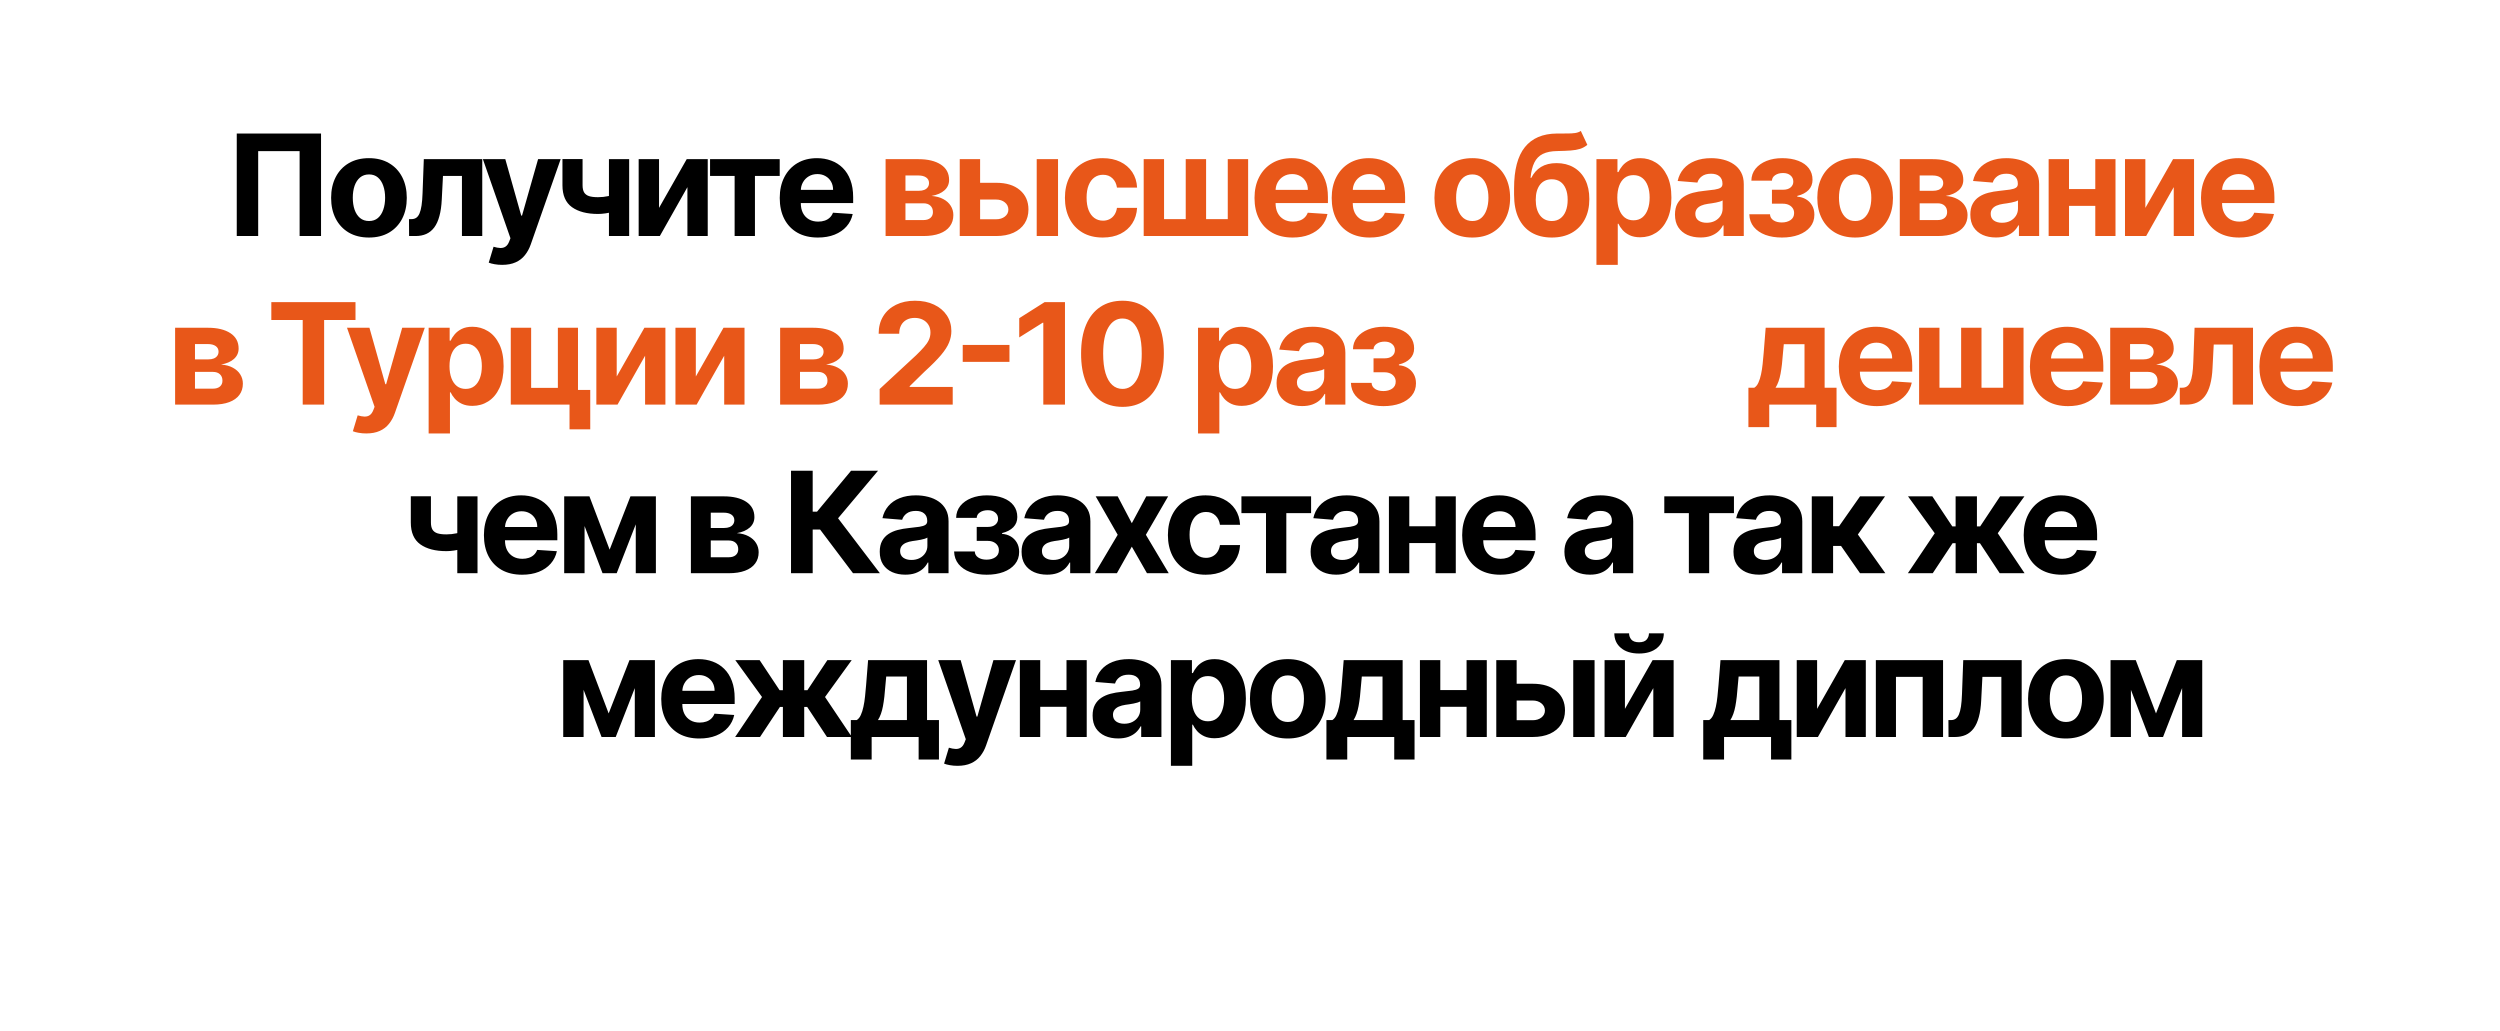 <?xml version="1.0" encoding="UTF-8"?> <svg xmlns="http://www.w3.org/2000/svg" width="519" height="214" viewBox="0 0 519 214" fill="none"> <path d="M66.647 27.723V49H62.2V31.38H53.598V49H49.151V27.723H66.647ZM76.594 49.312C74.98 49.312 73.585 48.969 72.407 48.283C71.237 47.59 70.333 46.628 69.695 45.395C69.058 44.155 68.74 42.718 68.74 41.083C68.74 39.435 69.058 37.994 69.695 36.761C70.333 35.522 71.237 34.559 72.407 33.873C73.585 33.181 74.98 32.834 76.594 32.834C78.208 32.834 79.6 33.181 80.77 33.873C81.948 34.559 82.855 35.522 83.493 36.761C84.13 37.994 84.448 39.435 84.448 41.083C84.448 42.718 84.13 44.155 83.493 45.395C82.855 46.628 81.948 47.59 80.77 48.283C79.6 48.969 78.208 49.312 76.594 49.312ZM76.615 45.883C77.349 45.883 77.962 45.675 78.454 45.26C78.945 44.837 79.316 44.263 79.565 43.535C79.822 42.808 79.95 41.98 79.95 41.052C79.95 40.124 79.822 39.296 79.565 38.569C79.316 37.842 78.945 37.267 78.454 36.844C77.962 36.422 77.349 36.211 76.615 36.211C75.874 36.211 75.25 36.422 74.745 36.844C74.246 37.267 73.868 37.842 73.612 38.569C73.363 39.296 73.238 40.124 73.238 41.052C73.238 41.98 73.363 42.808 73.612 43.535C73.868 44.263 74.246 44.837 74.745 45.26C75.25 45.675 75.874 45.883 76.615 45.883ZM84.928 49L84.907 45.488H85.437C85.811 45.488 86.133 45.398 86.403 45.218C86.681 45.031 86.909 44.73 87.089 44.314C87.269 43.899 87.411 43.348 87.515 42.663C87.619 41.97 87.688 41.118 87.723 40.107L87.983 33.042H100.117V49H95.899V36.523H91.962L91.712 41.395C91.65 42.732 91.487 43.882 91.224 44.844C90.968 45.807 90.611 46.597 90.154 47.213C89.697 47.822 89.146 48.273 88.502 48.564C87.858 48.855 87.11 49 86.258 49H84.928ZM104.247 54.984C103.686 54.984 103.159 54.939 102.667 54.849C102.183 54.766 101.781 54.659 101.462 54.527L102.46 51.223C102.979 51.383 103.447 51.469 103.862 51.483C104.285 51.497 104.648 51.4 104.953 51.192C105.265 50.984 105.518 50.631 105.711 50.132L105.971 49.457L100.247 33.042H104.901L108.205 44.761H108.371L111.706 33.042H116.392L110.189 50.725C109.891 51.584 109.486 52.331 108.974 52.969C108.468 53.613 107.827 54.108 107.052 54.454C106.276 54.808 105.341 54.984 104.247 54.984ZM130.614 33.042V49H126.417V33.042H130.614ZM128.567 40.044V43.535C128.228 43.688 127.805 43.833 127.3 43.972C126.794 44.103 126.264 44.211 125.71 44.294C125.156 44.377 124.637 44.418 124.152 44.418C121.859 44.418 120.055 43.947 118.739 43.005C117.423 42.056 116.765 40.543 116.765 38.465V33.021H120.942V38.465C120.942 39.082 121.046 39.57 121.253 39.93C121.468 40.29 121.807 40.55 122.271 40.709C122.742 40.862 123.369 40.938 124.152 40.938C124.879 40.938 125.593 40.862 126.292 40.709C126.992 40.557 127.75 40.335 128.567 40.044ZM136.816 43.161L142.561 33.042H146.925V49H142.707V38.85L136.982 49H132.587V33.042H136.816V43.161ZM147.407 36.523V33.042H161.869V36.523H156.726V49H152.508V36.523H147.407ZM169.79 49.312C168.149 49.312 166.736 48.979 165.552 48.314C164.374 47.642 163.467 46.694 162.83 45.468C162.192 44.235 161.874 42.777 161.874 41.094C161.874 39.452 162.192 38.012 162.83 36.772C163.467 35.532 164.364 34.566 165.52 33.873C166.684 33.181 168.049 32.834 169.614 32.834C170.667 32.834 171.647 33.004 172.554 33.343C173.468 33.676 174.265 34.178 174.944 34.85C175.629 35.522 176.163 36.367 176.543 37.385C176.924 38.396 177.115 39.58 177.115 40.938V42.154H163.64V39.411H172.949C172.949 38.773 172.81 38.209 172.533 37.717C172.256 37.225 171.872 36.841 171.38 36.564C170.895 36.28 170.331 36.138 169.687 36.138C169.015 36.138 168.419 36.294 167.9 36.606C167.387 36.91 166.985 37.322 166.694 37.842C166.404 38.355 166.255 38.926 166.248 39.556V42.164C166.248 42.953 166.393 43.636 166.684 44.211C166.982 44.785 167.401 45.229 167.941 45.54C168.481 45.852 169.122 46.008 169.863 46.008C170.355 46.008 170.805 45.939 171.214 45.8C171.622 45.662 171.972 45.454 172.263 45.177C172.554 44.9 172.776 44.56 172.928 44.159L177.021 44.429C176.814 45.412 176.388 46.271 175.743 47.005C175.106 47.733 174.282 48.3 173.271 48.709C172.267 49.111 171.106 49.312 169.79 49.312ZM99.132 103.042V119H94.935V103.042H99.132ZM97.085 110.044V113.535C96.746 113.688 96.324 113.833 95.818 113.972C95.312 114.103 94.783 114.211 94.228 114.294C93.674 114.377 93.155 114.418 92.67 114.418C90.377 114.418 88.573 113.947 87.257 113.005C85.941 112.057 85.283 110.543 85.283 108.465V103.021H89.46V108.465C89.46 109.082 89.564 109.57 89.772 109.93C89.986 110.29 90.326 110.55 90.79 110.709C91.261 110.862 91.887 110.938 92.67 110.938C93.397 110.938 94.111 110.862 94.81 110.709C95.51 110.557 96.268 110.335 97.085 110.044ZM108.378 119.312C106.737 119.312 105.324 118.979 104.139 118.314C102.962 117.642 102.055 116.694 101.417 115.468C100.78 114.235 100.462 112.777 100.462 111.094C100.462 109.452 100.78 108.012 101.417 106.772C102.055 105.532 102.951 104.566 104.108 103.873C105.272 103.181 106.636 102.834 108.202 102.834C109.254 102.834 110.234 103.004 111.142 103.343C112.056 103.676 112.852 104.178 113.531 104.85C114.217 105.522 114.75 106.367 115.131 107.385C115.512 108.396 115.703 109.58 115.703 110.938V112.153H102.228V109.411H111.536C111.536 108.773 111.398 108.209 111.121 107.717C110.844 107.225 110.459 106.841 109.968 106.564C109.483 106.28 108.918 106.138 108.274 106.138C107.602 106.138 107.007 106.294 106.487 106.606C105.975 106.91 105.573 107.322 105.282 107.842C104.991 108.354 104.842 108.926 104.835 109.556V112.164C104.835 112.953 104.981 113.636 105.272 114.211C105.57 114.785 105.989 115.229 106.529 115.54C107.069 115.852 107.71 116.008 108.451 116.008C108.943 116.008 109.393 115.939 109.801 115.8C110.21 115.662 110.56 115.454 110.851 115.177C111.142 114.9 111.363 114.56 111.516 114.159L115.609 114.429C115.401 115.412 114.975 116.271 114.331 117.005C113.694 117.733 112.87 118.3 111.859 118.709C110.854 119.111 109.694 119.312 108.378 119.312ZM126.561 114.107L130.883 103.042H134.25L128.026 119H125.086L119.008 103.042H122.364L126.561 114.107ZM121.356 103.042V119H117.128V103.042H121.356ZM131.985 119V103.042H136.161V119H131.985ZM143.43 119V103.042H150.235C152.202 103.042 153.757 103.416 154.9 104.164C156.043 104.912 156.614 105.975 156.614 107.354C156.614 108.219 156.292 108.94 155.648 109.515C155.004 110.089 154.11 110.477 152.967 110.678C153.923 110.747 154.737 110.966 155.409 111.333C156.088 111.693 156.604 112.16 156.957 112.735C157.317 113.31 157.497 113.947 157.497 114.647C157.497 115.554 157.255 116.333 156.77 116.984C156.292 117.636 155.589 118.134 154.661 118.481C153.74 118.827 152.614 119 151.284 119H143.43ZM147.555 115.686H151.284C151.901 115.686 152.382 115.54 152.728 115.249C153.082 114.952 153.258 114.546 153.258 114.034C153.258 113.466 153.082 113.019 152.728 112.694C152.382 112.368 151.901 112.205 151.284 112.205H147.555V115.686ZM147.555 109.608H150.328C150.772 109.608 151.149 109.546 151.461 109.421C151.78 109.289 152.022 109.102 152.188 108.86C152.361 108.618 152.448 108.33 152.448 107.998C152.448 107.506 152.251 107.122 151.856 106.845C151.461 106.568 150.921 106.429 150.235 106.429H147.555V109.608ZM177.088 119L170.251 109.93H168.714V119H164.215V97.723H168.714V106.221H169.618L176.682 97.723H182.282L173.981 107.593L182.667 119H177.088ZM187.934 119.301C186.915 119.301 186.008 119.125 185.212 118.771C184.415 118.411 183.785 117.881 183.321 117.182C182.864 116.475 182.635 115.596 182.635 114.543C182.635 113.656 182.798 112.912 183.123 112.309C183.449 111.707 183.892 111.222 184.453 110.855C185.014 110.488 185.651 110.211 186.365 110.024C187.085 109.837 187.84 109.705 188.63 109.629C189.558 109.532 190.306 109.442 190.874 109.359C191.442 109.269 191.854 109.137 192.11 108.964C192.366 108.791 192.494 108.535 192.494 108.195V108.133C192.494 107.475 192.287 106.966 191.871 106.606C191.462 106.245 190.881 106.065 190.126 106.065C189.329 106.065 188.695 106.242 188.224 106.595C187.753 106.942 187.442 107.378 187.289 107.904L183.196 107.572C183.404 106.602 183.812 105.764 184.422 105.058C185.031 104.344 185.818 103.797 186.78 103.416C187.75 103.028 188.872 102.834 190.146 102.834C191.033 102.834 191.881 102.938 192.692 103.146C193.509 103.354 194.233 103.676 194.863 104.112C195.5 104.549 196.003 105.11 196.37 105.795C196.737 106.474 196.92 107.288 196.92 108.237V119H192.723V116.787H192.598C192.342 117.286 191.999 117.726 191.57 118.107C191.14 118.481 190.624 118.775 190.022 118.99C189.419 119.197 188.723 119.301 187.934 119.301ZM189.201 116.247C189.852 116.247 190.427 116.119 190.926 115.862C191.424 115.599 191.816 115.246 192.1 114.803C192.384 114.359 192.526 113.857 192.526 113.296V111.603C192.387 111.693 192.197 111.776 191.954 111.852C191.719 111.921 191.452 111.987 191.154 112.05C190.856 112.105 190.559 112.157 190.261 112.205C189.963 112.247 189.693 112.285 189.45 112.32C188.931 112.396 188.477 112.517 188.089 112.683C187.701 112.85 187.4 113.075 187.185 113.359C186.971 113.636 186.863 113.982 186.863 114.398C186.863 115 187.082 115.461 187.518 115.779C187.961 116.091 188.522 116.247 189.201 116.247ZM198.07 114.481H202.361C202.382 115.007 202.617 115.423 203.068 115.727C203.518 116.032 204.1 116.185 204.813 116.185C205.533 116.185 206.139 116.018 206.631 115.686C207.123 115.346 207.369 114.862 207.369 114.231C207.369 113.843 207.272 113.508 207.078 113.224C206.884 112.933 206.614 112.704 206.267 112.538C205.921 112.372 205.519 112.289 205.062 112.289H202.766V109.39H205.062C205.748 109.39 206.274 109.231 206.641 108.912C207.015 108.593 207.202 108.195 207.202 107.717C207.202 107.177 207.009 106.744 206.621 106.419C206.24 106.086 205.724 105.92 205.073 105.92C204.415 105.92 203.868 106.069 203.431 106.367C203.002 106.658 202.78 107.038 202.766 107.509H198.496C198.51 106.554 198.798 105.726 199.359 105.026C199.927 104.327 200.688 103.787 201.644 103.406C202.607 103.025 203.684 102.834 204.875 102.834C206.177 102.834 207.299 103.018 208.241 103.385C209.19 103.745 209.918 104.261 210.423 104.933C210.936 105.605 211.192 106.405 211.192 107.333C211.192 108.178 210.915 108.884 210.361 109.452C209.807 110.02 209.031 110.425 208.034 110.668V110.834C208.692 110.876 209.287 111.052 209.821 111.364C210.354 111.676 210.78 112.105 211.098 112.652C211.417 113.192 211.576 113.833 211.576 114.574C211.576 115.565 211.285 116.413 210.704 117.12C210.129 117.826 209.332 118.37 208.314 118.751C207.303 119.125 206.143 119.312 204.834 119.312C203.559 119.312 202.416 119.128 201.405 118.761C200.401 118.387 199.601 117.84 199.005 117.12C198.417 116.399 198.105 115.52 198.07 114.481ZM217.378 119.301C216.36 119.301 215.453 119.125 214.656 118.771C213.86 118.411 213.229 117.881 212.765 117.182C212.308 116.475 212.08 115.596 212.08 114.543C212.08 113.656 212.242 112.912 212.568 112.309C212.894 111.707 213.337 111.222 213.898 110.855C214.459 110.488 215.096 110.211 215.809 110.024C216.53 109.837 217.285 109.705 218.074 109.629C219.002 109.532 219.75 109.442 220.318 109.359C220.886 109.269 221.298 109.137 221.555 108.964C221.811 108.791 221.939 108.535 221.939 108.195V108.133C221.939 107.475 221.731 106.966 221.316 106.606C220.907 106.245 220.325 106.065 219.57 106.065C218.774 106.065 218.14 106.242 217.669 106.595C217.198 106.942 216.887 107.378 216.734 107.904L212.641 107.572C212.849 106.602 213.257 105.764 213.867 105.058C214.476 104.344 215.262 103.797 216.225 103.416C217.195 103.028 218.317 102.834 219.591 102.834C220.478 102.834 221.326 102.938 222.137 103.146C222.954 103.354 223.678 103.676 224.308 104.112C224.945 104.549 225.447 105.11 225.814 105.795C226.181 106.474 226.365 107.288 226.365 108.237V119H222.168V116.787H222.043C221.787 117.286 221.444 117.726 221.015 118.107C220.585 118.481 220.069 118.775 219.467 118.99C218.864 119.197 218.168 119.301 217.378 119.301ZM218.646 116.247C219.297 116.247 219.872 116.119 220.37 115.862C220.869 115.599 221.26 115.246 221.544 114.803C221.828 114.359 221.97 113.857 221.97 113.296V111.603C221.832 111.693 221.641 111.776 221.399 111.852C221.163 111.921 220.897 111.987 220.599 112.05C220.301 112.105 220.003 112.157 219.705 112.205C219.408 112.247 219.138 112.285 218.895 112.32C218.376 112.396 217.922 112.517 217.534 112.683C217.146 112.85 216.845 113.075 216.63 113.359C216.416 113.636 216.308 113.982 216.308 114.398C216.308 115 216.526 115.461 216.963 115.779C217.406 116.091 217.967 116.247 218.646 116.247ZM232.034 103.042L234.964 108.621L237.967 103.042H242.507L237.884 111.021L242.631 119H238.112L234.964 113.483L231.868 119H227.297L232.034 111.021L227.463 103.042H232.034ZM250.311 119.312C248.677 119.312 247.271 118.965 246.093 118.273C244.923 117.573 244.022 116.604 243.392 115.364C242.769 114.124 242.457 112.697 242.457 111.083C242.457 109.449 242.772 108.015 243.402 106.782C244.04 105.542 244.943 104.576 246.114 103.884C247.284 103.184 248.677 102.834 250.29 102.834C251.683 102.834 252.902 103.087 253.947 103.593C254.993 104.098 255.821 104.808 256.431 105.723C257.04 106.637 257.376 107.71 257.438 108.943H253.262C253.144 108.147 252.832 107.506 252.327 107.021C251.828 106.529 251.174 106.284 250.363 106.284C249.677 106.284 249.078 106.471 248.566 106.845C248.06 107.212 247.665 107.748 247.381 108.455C247.097 109.161 246.955 110.017 246.955 111.021C246.955 112.039 247.094 112.905 247.371 113.618C247.655 114.332 248.053 114.875 248.566 115.249C249.078 115.623 249.677 115.81 250.363 115.81C250.869 115.81 251.322 115.707 251.724 115.499C252.133 115.291 252.469 114.99 252.732 114.595C253.002 114.193 253.179 113.712 253.262 113.151H257.438C257.369 114.37 257.037 115.443 256.441 116.372C255.852 117.293 255.038 118.013 253.999 118.532C252.96 119.052 251.731 119.312 250.311 119.312ZM257.721 106.522V103.042H272.183V106.522H267.04V119H262.822V106.522H257.721ZM277.382 119.301C276.364 119.301 275.457 119.125 274.66 118.771C273.864 118.411 273.233 117.881 272.769 117.182C272.312 116.475 272.084 115.596 272.084 114.543C272.084 113.656 272.246 112.912 272.572 112.309C272.897 111.707 273.341 111.222 273.902 110.855C274.463 110.488 275.1 110.211 275.813 110.024C276.534 109.837 277.289 109.705 278.078 109.629C279.006 109.532 279.754 109.442 280.322 109.359C280.89 109.269 281.302 109.137 281.559 108.964C281.815 108.791 281.943 108.535 281.943 108.195V108.133C281.943 107.475 281.735 106.966 281.32 106.606C280.911 106.245 280.329 106.065 279.574 106.065C278.778 106.065 278.144 106.242 277.673 106.595C277.202 106.942 276.89 107.378 276.738 107.904L272.645 107.572C272.852 106.602 273.261 105.764 273.87 105.058C274.48 104.344 275.266 103.797 276.229 103.416C277.198 103.028 278.321 102.834 279.595 102.834C280.481 102.834 281.33 102.938 282.14 103.146C282.958 103.354 283.681 103.676 284.312 104.112C284.949 104.549 285.451 105.11 285.818 105.795C286.185 106.474 286.369 107.288 286.369 108.237V119H282.171V116.787H282.047C281.791 117.286 281.448 117.726 281.018 118.107C280.589 118.481 280.073 118.775 279.47 118.99C278.868 119.197 278.172 119.301 277.382 119.301ZM278.65 116.247C279.301 116.247 279.875 116.119 280.374 115.862C280.873 115.599 281.264 115.246 281.548 114.803C281.832 114.359 281.974 113.857 281.974 113.296V111.603C281.836 111.693 281.645 111.776 281.403 111.852C281.167 111.921 280.901 111.987 280.603 112.05C280.305 112.105 280.007 112.157 279.709 112.205C279.411 112.247 279.141 112.285 278.899 112.32C278.379 112.396 277.926 112.517 277.538 112.683C277.15 112.85 276.849 113.075 276.634 113.359C276.419 113.636 276.312 113.982 276.312 114.398C276.312 115 276.53 115.461 276.966 115.779C277.41 116.091 277.971 116.247 278.65 116.247ZM299.446 109.255V112.735H291.114V109.255H299.446ZM292.568 103.042V119H288.34V103.042H292.568ZM302.22 103.042V119H298.022V103.042H302.22ZM311.463 119.312C309.822 119.312 308.409 118.979 307.224 118.314C306.047 117.642 305.139 116.694 304.502 115.468C303.865 114.235 303.546 112.777 303.546 111.094C303.546 109.452 303.865 108.012 304.502 106.772C305.139 105.532 306.036 104.566 307.193 103.873C308.357 103.181 309.721 102.834 311.286 102.834C312.339 102.834 313.319 103.004 314.227 103.343C315.141 103.676 315.937 104.178 316.616 104.85C317.302 105.522 317.835 106.367 318.216 107.385C318.597 108.396 318.787 109.58 318.787 110.938V112.153H305.313V109.411H314.621C314.621 108.773 314.483 108.209 314.206 107.717C313.929 107.225 313.544 106.841 313.053 106.564C312.568 106.28 312.003 106.138 311.359 106.138C310.687 106.138 310.092 106.294 309.572 106.606C309.06 106.91 308.658 107.322 308.367 107.842C308.076 108.354 307.927 108.926 307.92 109.556V112.164C307.92 112.953 308.066 113.636 308.357 114.211C308.654 114.785 309.073 115.229 309.614 115.54C310.154 115.852 310.795 116.008 311.536 116.008C312.028 116.008 312.478 115.939 312.886 115.8C313.295 115.662 313.645 115.454 313.936 115.177C314.227 114.9 314.448 114.56 314.601 114.159L318.694 114.429C318.486 115.412 318.06 116.271 317.416 117.005C316.779 117.733 315.955 118.3 314.943 118.709C313.939 119.111 312.779 119.312 311.463 119.312ZM330.072 119.301C329.054 119.301 328.146 119.125 327.35 118.771C326.553 118.411 325.923 117.881 325.459 117.182C325.002 116.475 324.773 115.596 324.773 114.543C324.773 113.656 324.936 112.912 325.262 112.309C325.587 111.707 326.03 111.222 326.591 110.855C327.152 110.488 327.79 110.211 328.503 110.024C329.223 109.837 329.978 109.705 330.768 109.629C331.696 109.532 332.444 109.442 333.012 109.359C333.58 109.269 333.992 109.137 334.248 108.964C334.505 108.791 334.633 108.535 334.633 108.195V108.133C334.633 107.475 334.425 106.966 334.009 106.606C333.601 106.245 333.019 106.065 332.264 106.065C331.467 106.065 330.834 106.242 330.363 106.595C329.892 106.942 329.58 107.378 329.428 107.904L325.334 107.572C325.542 106.602 325.951 105.764 326.56 105.058C327.17 104.344 327.956 103.797 328.919 103.416C329.888 103.028 331.01 102.834 332.285 102.834C333.171 102.834 334.02 102.938 334.83 103.146C335.647 103.354 336.371 103.676 337.001 104.112C337.639 104.549 338.141 105.11 338.508 105.795C338.875 106.474 339.058 107.288 339.058 108.237V119H334.861V116.787H334.737C334.48 117.286 334.137 117.726 333.708 118.107C333.279 118.481 332.763 118.775 332.16 118.99C331.557 119.197 330.861 119.301 330.072 119.301ZM331.339 116.247C331.99 116.247 332.565 116.119 333.064 115.862C333.563 115.599 333.954 115.246 334.238 114.803C334.522 114.359 334.664 113.857 334.664 113.296V111.603C334.525 111.693 334.335 111.776 334.092 111.852C333.857 111.921 333.59 111.987 333.292 112.05C332.995 112.105 332.697 112.157 332.399 112.205C332.101 112.247 331.831 112.285 331.589 112.32C331.069 112.396 330.615 112.517 330.228 112.683C329.84 112.85 329.538 113.075 329.324 113.359C329.109 113.636 329.002 113.982 329.002 114.398C329.002 115 329.22 115.461 329.656 115.779C330.099 116.091 330.66 116.247 331.339 116.247ZM345.507 106.522V103.042H359.968V106.522H354.826V119H350.608V106.522H345.507ZM365.168 119.301C364.15 119.301 363.242 119.125 362.446 118.771C361.649 118.411 361.019 117.881 360.555 117.182C360.098 116.475 359.869 115.596 359.869 114.543C359.869 113.656 360.032 112.912 360.358 112.309C360.683 111.707 361.126 111.222 361.687 110.855C362.248 110.488 362.886 110.211 363.599 110.024C364.319 109.837 365.074 109.705 365.864 109.629C366.792 109.532 367.54 109.442 368.108 109.359C368.676 109.269 369.088 109.137 369.344 108.964C369.601 108.791 369.729 108.535 369.729 108.195V108.133C369.729 107.475 369.521 106.966 369.105 106.606C368.697 106.245 368.115 106.065 367.36 106.065C366.563 106.065 365.93 106.242 365.459 106.595C364.988 106.942 364.676 107.378 364.524 107.904L360.43 107.572C360.638 106.602 361.047 105.764 361.656 105.058C362.266 104.344 363.052 103.797 364.015 103.416C364.984 103.028 366.106 102.834 367.381 102.834C368.267 102.834 369.116 102.938 369.926 103.146C370.743 103.354 371.467 103.676 372.097 104.112C372.735 104.549 373.237 105.11 373.604 105.795C373.971 106.474 374.154 107.288 374.154 108.237V119H369.957V116.787H369.833C369.576 117.286 369.233 117.726 368.804 118.107C368.375 118.481 367.859 118.775 367.256 118.99C366.653 119.197 365.957 119.301 365.168 119.301ZM366.435 116.247C367.086 116.247 367.661 116.119 368.16 115.862C368.659 115.599 369.05 115.246 369.334 114.803C369.618 114.359 369.76 113.857 369.76 113.296V111.603C369.621 111.693 369.431 111.776 369.188 111.852C368.953 111.921 368.686 111.987 368.388 112.05C368.091 112.105 367.793 112.157 367.495 112.205C367.197 112.247 366.927 112.285 366.685 112.32C366.165 112.396 365.711 112.517 365.324 112.683C364.936 112.85 364.634 113.075 364.42 113.359C364.205 113.636 364.098 113.982 364.098 114.398C364.098 115 364.316 115.461 364.752 115.779C365.195 116.091 365.756 116.247 366.435 116.247ZM376.125 119V103.042H380.551V109.234H381.798L386.141 103.042H391.335L385.694 110.959L391.398 119H386.141L382.203 113.338H380.551V119H376.125ZM396.074 119L401.653 110.699L396.105 103.042H401.155L405.3 109.286H405.986V103.042H410.411V109.286H411.076L415.222 103.042H420.271L414.733 110.699L420.302 119H415.139L411.035 112.766H410.411V119H405.986V112.766H405.362L401.238 119H396.074ZM428.036 119.312C426.395 119.312 424.982 118.979 423.798 118.314C422.62 117.642 421.713 116.694 421.076 115.468C420.438 114.235 420.12 112.777 420.12 111.094C420.12 109.452 420.438 108.012 421.076 106.772C421.713 105.532 422.61 104.566 423.766 103.873C424.93 103.181 426.294 102.834 427.86 102.834C428.913 102.834 429.893 103.004 430.8 103.343C431.714 103.676 432.511 104.178 433.189 104.85C433.875 105.522 434.408 106.367 434.789 107.385C435.17 108.396 435.361 109.58 435.361 110.938V112.153H421.886V109.411H431.195C431.195 108.773 431.056 108.209 430.779 107.717C430.502 107.225 430.118 106.841 429.626 106.564C429.141 106.28 428.577 106.138 427.933 106.138C427.261 106.138 426.665 106.294 426.146 106.606C425.633 106.91 425.231 107.322 424.94 107.842C424.65 108.354 424.501 108.926 424.494 109.556V112.164C424.494 112.953 424.639 113.636 424.93 114.211C425.228 114.785 425.647 115.229 426.187 115.54C426.727 115.852 427.368 116.008 428.109 116.008C428.601 116.008 429.051 115.939 429.46 115.8C429.868 115.662 430.218 115.454 430.509 115.177C430.8 114.9 431.022 114.56 431.174 114.159L435.267 114.429C435.06 115.412 434.634 116.271 433.989 117.005C433.352 117.733 432.528 118.3 431.517 118.709C430.513 119.111 429.352 119.312 428.036 119.312Z" fill="black"></path> <path d="M183.849 49V33.042H190.654C192.621 33.042 194.176 33.416 195.318 34.164C196.461 34.912 197.033 35.975 197.033 37.354C197.033 38.219 196.711 38.94 196.066 39.515C195.422 40.09 194.529 40.477 193.386 40.678C194.342 40.748 195.156 40.966 195.828 41.333C196.506 41.693 197.022 42.16 197.376 42.735C197.736 43.31 197.916 43.947 197.916 44.647C197.916 45.554 197.673 46.333 197.189 46.984C196.711 47.636 196.008 48.134 195.08 48.48C194.158 48.827 193.033 49 191.703 49H183.849ZM187.973 45.686H191.703C192.319 45.686 192.801 45.54 193.147 45.249C193.5 44.952 193.677 44.547 193.677 44.034C193.677 43.466 193.5 43.019 193.147 42.694C192.801 42.368 192.319 42.205 191.703 42.205H187.973V45.686ZM187.973 39.608H190.747C191.19 39.608 191.568 39.546 191.88 39.421C192.198 39.289 192.441 39.102 192.607 38.86C192.78 38.618 192.867 38.33 192.867 37.998C192.867 37.506 192.669 37.122 192.274 36.844C191.88 36.568 191.339 36.429 190.654 36.429H187.973V39.608ZM202.016 37.946H206.785C208.898 37.946 210.546 38.451 211.73 39.463C212.915 40.467 213.507 41.811 213.507 43.494C213.507 44.588 213.24 45.551 212.707 46.382C212.174 47.206 211.405 47.85 210.401 48.314C209.396 48.771 208.191 49 206.785 49H199.242V33.042H203.471V45.52H206.785C207.526 45.52 208.136 45.333 208.614 44.959C209.092 44.585 209.334 44.107 209.341 43.525C209.334 42.908 209.092 42.406 208.614 42.018C208.136 41.624 207.526 41.426 206.785 41.426H202.016V37.946ZM215.221 49V33.042H219.647V49H215.221ZM228.932 49.312C227.297 49.312 225.891 48.965 224.714 48.273C223.543 47.573 222.643 46.603 222.013 45.364C221.389 44.124 221.078 42.697 221.078 41.083C221.078 39.449 221.393 38.015 222.023 36.782C222.66 35.542 223.564 34.576 224.735 33.884C225.905 33.184 227.297 32.834 228.911 32.834C230.303 32.834 231.522 33.087 232.568 33.593C233.614 34.098 234.442 34.808 235.051 35.722C235.661 36.637 235.997 37.71 236.059 38.943H231.882C231.765 38.147 231.453 37.506 230.947 37.021C230.449 36.529 229.794 36.283 228.984 36.283C228.298 36.283 227.699 36.471 227.187 36.844C226.681 37.212 226.286 37.748 226.002 38.455C225.718 39.161 225.576 40.017 225.576 41.021C225.576 42.039 225.715 42.905 225.992 43.618C226.276 44.332 226.674 44.876 227.187 45.249C227.699 45.623 228.298 45.81 228.984 45.81C229.489 45.81 229.943 45.707 230.345 45.499C230.754 45.291 231.089 44.99 231.353 44.595C231.623 44.193 231.799 43.712 231.882 43.151H236.059C235.99 44.37 235.657 45.443 235.062 46.371C234.473 47.293 233.659 48.013 232.62 48.532C231.581 49.052 230.352 49.312 228.932 49.312ZM237.43 33.042H241.658V45.488H246.157V33.042H250.385V45.488H254.884V33.042H259.112V49H237.43V33.042ZM268.353 49.312C266.711 49.312 265.299 48.979 264.114 48.314C262.937 47.642 262.029 46.694 261.392 45.468C260.755 44.235 260.436 42.777 260.436 41.094C260.436 39.452 260.755 38.012 261.392 36.772C262.029 35.532 262.926 34.566 264.083 33.873C265.247 33.181 266.611 32.834 268.176 32.834C269.229 32.834 270.209 33.004 271.117 33.343C272.031 33.676 272.827 34.178 273.506 34.85C274.192 35.522 274.725 36.367 275.106 37.385C275.487 38.396 275.677 39.58 275.677 40.938V42.154H262.203V39.411H271.511C271.511 38.773 271.373 38.209 271.096 37.717C270.819 37.225 270.434 36.841 269.943 36.564C269.458 36.28 268.893 36.138 268.249 36.138C267.577 36.138 266.982 36.294 266.462 36.606C265.95 36.91 265.548 37.322 265.257 37.842C264.966 38.355 264.817 38.926 264.81 39.556V42.164C264.81 42.953 264.956 43.636 265.247 44.211C265.544 44.785 265.963 45.229 266.504 45.54C267.044 45.852 267.685 46.008 268.426 46.008C268.917 46.008 269.368 45.939 269.776 45.8C270.185 45.662 270.535 45.454 270.826 45.177C271.117 44.9 271.338 44.56 271.491 44.159L275.584 44.429C275.376 45.412 274.95 46.271 274.306 47.005C273.669 47.733 272.845 48.3 271.833 48.709C270.829 49.111 269.669 49.312 268.353 49.312ZM284.375 49.312C282.734 49.312 281.321 48.979 280.136 48.314C278.959 47.642 278.052 46.694 277.414 45.468C276.777 44.235 276.459 42.777 276.459 41.094C276.459 39.452 276.777 38.012 277.414 36.772C278.052 35.532 278.949 34.566 280.105 33.873C281.269 33.181 282.633 32.834 284.199 32.834C285.251 32.834 286.232 33.004 287.139 33.343C288.053 33.676 288.85 34.178 289.528 34.85C290.214 35.522 290.747 36.367 291.128 37.385C291.509 38.396 291.7 39.58 291.7 40.938V42.154H278.225V39.411H287.534C287.534 38.773 287.395 38.209 287.118 37.717C286.841 37.225 286.457 36.841 285.965 36.564C285.48 36.28 284.916 36.138 284.271 36.138C283.6 36.138 283.004 36.294 282.484 36.606C281.972 36.91 281.57 37.322 281.279 37.842C280.988 38.355 280.839 38.926 280.833 39.556V42.164C280.833 42.953 280.978 43.636 281.269 44.211C281.567 44.785 281.986 45.229 282.526 45.54C283.066 45.852 283.707 46.008 284.448 46.008C284.94 46.008 285.39 45.939 285.799 45.8C286.207 45.662 286.557 45.454 286.848 45.177C287.139 44.9 287.36 44.56 287.513 44.159L291.606 44.429C291.398 45.412 290.972 46.271 290.328 47.005C289.691 47.733 288.867 48.3 287.856 48.709C286.851 49.111 285.691 49.312 284.375 49.312ZM305.644 49.312C304.03 49.312 302.634 48.969 301.457 48.283C300.286 47.59 299.382 46.628 298.745 45.395C298.108 44.155 297.789 42.718 297.789 41.083C297.789 39.435 298.108 37.994 298.745 36.761C299.382 35.522 300.286 34.559 301.457 33.873C302.634 33.181 304.03 32.834 305.644 32.834C307.258 32.834 308.65 33.181 309.82 33.873C310.998 34.559 311.905 35.522 312.542 36.761C313.179 37.994 313.498 39.435 313.498 41.083C313.498 42.718 313.179 44.155 312.542 45.395C311.905 46.628 310.998 47.59 309.82 48.283C308.65 48.969 307.258 49.312 305.644 49.312ZM305.665 45.883C306.399 45.883 307.012 45.675 307.503 45.26C307.995 44.837 308.366 44.263 308.615 43.535C308.871 42.808 308.999 41.98 308.999 41.052C308.999 40.124 308.871 39.296 308.615 38.569C308.366 37.842 307.995 37.267 307.503 36.844C307.012 36.422 306.399 36.211 305.665 36.211C304.923 36.211 304.3 36.422 303.794 36.844C303.296 37.267 302.918 37.842 302.662 38.569C302.413 39.296 302.288 40.124 302.288 41.052C302.288 41.98 302.413 42.808 302.662 43.535C302.918 44.263 303.296 44.837 303.794 45.26C304.3 45.675 304.923 45.883 305.665 45.883ZM328.18 27.183L329.531 30.071C329.081 30.445 328.582 30.722 328.035 30.902C327.488 31.075 326.833 31.189 326.071 31.245C325.316 31.3 324.395 31.338 323.308 31.359C322.075 31.373 321.07 31.57 320.295 31.951C319.519 32.332 318.93 32.931 318.528 33.748C318.127 34.559 317.864 35.619 317.739 36.928H317.895C318.373 35.951 319.044 35.196 319.91 34.663C320.783 34.13 321.86 33.863 323.141 33.863C324.499 33.863 325.687 34.161 326.705 34.756C327.73 35.352 328.526 36.207 329.094 37.322C329.662 38.438 329.946 39.774 329.946 41.333C329.946 42.953 329.628 44.363 328.99 45.561C328.36 46.752 327.463 47.677 326.3 48.335C325.136 48.986 323.751 49.312 322.144 49.312C320.53 49.312 319.138 48.972 317.967 48.294C316.804 47.615 315.903 46.614 315.266 45.291C314.636 43.968 314.321 42.34 314.321 40.408V39.099C314.321 35.255 315.069 32.405 316.565 30.549C318.061 28.692 320.26 27.75 323.162 27.723C323.952 27.709 324.665 27.705 325.302 27.712C325.94 27.719 326.497 27.688 326.975 27.619C327.46 27.55 327.862 27.404 328.18 27.183ZM322.165 45.883C322.844 45.883 323.425 45.707 323.91 45.353C324.402 45 324.779 44.495 325.043 43.837C325.313 43.178 325.448 42.392 325.448 41.478C325.448 40.571 325.313 39.802 325.043 39.172C324.779 38.535 324.402 38.05 323.91 37.717C323.418 37.385 322.83 37.219 322.144 37.219C321.631 37.219 321.171 37.312 320.762 37.499C320.354 37.686 320.004 37.963 319.713 38.33C319.429 38.69 319.207 39.137 319.048 39.67C318.896 40.197 318.819 40.799 318.819 41.478C318.819 42.843 319.114 43.92 319.702 44.709C320.298 45.492 321.119 45.883 322.165 45.883ZM331.421 54.984V33.042H335.785V35.722H335.982C336.176 35.293 336.456 34.857 336.823 34.413C337.197 33.963 337.682 33.589 338.278 33.291C338.881 32.987 339.629 32.834 340.522 32.834C341.686 32.834 342.759 33.139 343.743 33.748C344.726 34.351 345.512 35.262 346.101 36.481C346.69 37.693 346.984 39.213 346.984 41.042C346.984 42.822 346.697 44.325 346.122 45.551C345.554 46.77 344.778 47.694 343.795 48.325C342.818 48.948 341.724 49.26 340.512 49.26C339.653 49.26 338.922 49.118 338.32 48.834C337.724 48.55 337.236 48.193 336.855 47.764C336.474 47.327 336.183 46.888 335.982 46.444H335.847V54.984H331.421ZM335.753 41.021C335.753 41.97 335.885 42.798 336.148 43.504C336.411 44.211 336.792 44.761 337.291 45.156C337.79 45.544 338.396 45.738 339.109 45.738C339.829 45.738 340.439 45.54 340.938 45.146C341.436 44.744 341.814 44.19 342.07 43.483C342.333 42.77 342.465 41.949 342.465 41.021C342.465 40.1 342.337 39.289 342.08 38.59C341.824 37.89 341.447 37.343 340.948 36.948C340.449 36.554 339.836 36.356 339.109 36.356C338.389 36.356 337.779 36.547 337.281 36.928C336.789 37.309 336.411 37.849 336.148 38.548C335.885 39.248 335.753 40.072 335.753 41.021ZM353.022 49.301C352.004 49.301 351.097 49.125 350.3 48.771C349.504 48.411 348.874 47.881 348.41 47.182C347.952 46.475 347.724 45.596 347.724 44.543C347.724 43.656 347.887 42.912 348.212 42.309C348.538 41.707 348.981 41.222 349.542 40.855C350.103 40.488 350.74 40.211 351.454 40.024C352.174 39.837 352.929 39.705 353.719 39.629C354.647 39.532 355.395 39.442 355.963 39.359C356.531 39.269 356.943 39.137 357.199 38.964C357.455 38.791 357.583 38.535 357.583 38.195V38.133C357.583 37.475 357.376 36.966 356.96 36.606C356.551 36.245 355.97 36.065 355.215 36.065C354.418 36.065 353.784 36.242 353.313 36.595C352.842 36.941 352.531 37.378 352.378 37.904L348.285 37.572C348.493 36.602 348.901 35.764 349.511 35.058C350.12 34.344 350.907 33.797 351.869 33.416C352.839 33.028 353.961 32.834 355.235 32.834C356.122 32.834 356.97 32.938 357.781 33.146C358.598 33.354 359.322 33.676 359.952 34.112C360.589 34.548 361.091 35.109 361.459 35.795C361.826 36.474 362.009 37.288 362.009 38.237V49H357.812V46.787H357.687C357.431 47.286 357.088 47.726 356.659 48.106C356.229 48.48 355.713 48.775 355.111 48.99C354.508 49.197 353.812 49.301 353.022 49.301ZM354.29 46.247C354.941 46.247 355.516 46.119 356.015 45.862C356.513 45.599 356.905 45.246 357.189 44.803C357.473 44.359 357.615 43.857 357.615 43.296V41.603C357.476 41.693 357.286 41.776 357.043 41.852C356.808 41.921 356.541 41.987 356.243 42.05C355.945 42.105 355.647 42.157 355.35 42.205C355.052 42.247 354.782 42.285 354.539 42.32C354.02 42.396 353.566 42.517 353.178 42.683C352.79 42.849 352.489 43.075 352.274 43.359C352.06 43.636 351.952 43.982 351.952 44.398C351.952 45 352.171 45.461 352.607 45.779C353.05 46.091 353.611 46.247 354.29 46.247ZM363.159 44.481H367.45C367.471 45.007 367.706 45.423 368.157 45.727C368.607 46.032 369.189 46.184 369.902 46.184C370.622 46.184 371.228 46.018 371.72 45.686C372.212 45.346 372.458 44.862 372.458 44.231C372.458 43.843 372.361 43.508 372.167 43.224C371.973 42.933 371.703 42.704 371.356 42.538C371.01 42.372 370.608 42.288 370.151 42.288H367.855V39.39H370.151C370.837 39.39 371.363 39.231 371.73 38.912C372.104 38.593 372.291 38.195 372.291 37.717C372.291 37.177 372.098 36.744 371.71 36.419C371.329 36.086 370.813 35.92 370.162 35.92C369.504 35.92 368.956 36.069 368.52 36.367C368.091 36.657 367.869 37.038 367.855 37.51H363.585C363.599 36.554 363.887 35.726 364.448 35.026C365.015 34.327 365.777 33.787 366.733 33.406C367.696 33.025 368.773 32.834 369.964 32.834C371.266 32.834 372.388 33.018 373.33 33.385C374.279 33.745 375.006 34.261 375.512 34.933C376.025 35.605 376.281 36.405 376.281 37.333C376.281 38.178 376.004 38.884 375.45 39.452C374.896 40.02 374.12 40.425 373.123 40.668V40.834C373.781 40.876 374.376 41.052 374.91 41.364C375.443 41.676 375.869 42.105 376.187 42.652C376.506 43.192 376.665 43.833 376.665 44.574C376.665 45.565 376.374 46.413 375.793 47.12C375.218 47.826 374.421 48.37 373.403 48.751C372.392 49.125 371.232 49.312 369.923 49.312C368.648 49.312 367.505 49.128 366.494 48.761C365.49 48.387 364.69 47.84 364.094 47.12C363.506 46.399 363.194 45.52 363.159 44.481ZM385.127 49.312C383.513 49.312 382.117 48.969 380.94 48.283C379.769 47.59 378.866 46.628 378.228 45.395C377.591 44.155 377.273 42.718 377.273 41.083C377.273 39.435 377.591 37.994 378.228 36.761C378.866 35.522 379.769 34.559 380.94 33.873C382.117 33.181 383.513 32.834 385.127 32.834C386.741 32.834 388.133 33.181 389.303 33.873C390.481 34.559 391.388 35.522 392.025 36.761C392.663 37.994 392.981 39.435 392.981 41.083C392.981 42.718 392.663 44.155 392.025 45.395C391.388 46.628 390.481 47.59 389.303 48.283C388.133 48.969 386.741 49.312 385.127 49.312ZM385.148 45.883C385.882 45.883 386.495 45.675 386.987 45.26C387.478 44.837 387.849 44.263 388.098 43.535C388.354 42.808 388.483 41.98 388.483 41.052C388.483 40.124 388.354 39.296 388.098 38.569C387.849 37.842 387.478 37.267 386.987 36.844C386.495 36.422 385.882 36.211 385.148 36.211C384.407 36.211 383.783 36.422 383.278 36.844C382.779 37.267 382.401 37.842 382.145 38.569C381.896 39.296 381.771 40.124 381.771 41.052C381.771 41.98 381.896 42.808 382.145 43.535C382.401 44.263 382.779 44.837 383.278 45.26C383.783 45.675 384.407 45.883 385.148 45.883ZM394.396 49V33.042H401.201C403.168 33.042 404.723 33.416 405.866 34.164C407.009 34.912 407.58 35.975 407.58 37.354C407.58 38.219 407.258 38.94 406.614 39.515C405.97 40.09 405.076 40.477 403.934 40.678C404.889 40.748 405.703 40.966 406.375 41.333C407.054 41.693 407.57 42.16 407.923 42.735C408.283 43.31 408.463 43.947 408.463 44.647C408.463 45.554 408.221 46.333 407.736 46.984C407.258 47.636 406.555 48.134 405.627 48.48C404.706 48.827 403.58 49 402.25 49H394.396ZM398.521 45.686H402.25C402.867 45.686 403.348 45.54 403.695 45.249C404.048 44.952 404.224 44.547 404.224 44.034C404.224 43.466 404.048 43.019 403.695 42.694C403.348 42.368 402.867 42.205 402.25 42.205H398.521V45.686ZM398.521 39.608H401.295C401.738 39.608 402.115 39.546 402.427 39.421C402.746 39.289 402.988 39.102 403.154 38.86C403.327 38.618 403.414 38.33 403.414 37.998C403.414 37.506 403.217 37.122 402.822 36.844C402.427 36.568 401.887 36.429 401.201 36.429H398.521V39.608ZM414.34 49.301C413.322 49.301 412.415 49.125 411.618 48.771C410.822 48.411 410.192 47.881 409.728 47.182C409.27 46.475 409.042 45.596 409.042 44.543C409.042 43.656 409.205 42.912 409.53 42.309C409.856 41.707 410.299 41.222 410.86 40.855C411.421 40.488 412.058 40.211 412.772 40.024C413.492 39.837 414.247 39.705 415.037 39.629C415.965 39.532 416.713 39.442 417.281 39.359C417.849 39.269 418.261 39.137 418.517 38.964C418.773 38.791 418.901 38.535 418.901 38.195V38.133C418.901 37.475 418.694 36.966 418.278 36.606C417.869 36.245 417.288 36.065 416.533 36.065C415.736 36.065 415.102 36.242 414.631 36.595C414.16 36.941 413.849 37.378 413.696 37.904L409.603 37.572C409.811 36.602 410.219 35.764 410.829 35.058C411.438 34.344 412.225 33.797 413.187 33.416C414.157 33.028 415.279 32.834 416.553 32.834C417.44 32.834 418.288 32.938 419.099 33.146C419.916 33.354 420.64 33.676 421.27 34.112C421.907 34.548 422.409 35.109 422.777 35.795C423.144 36.474 423.327 37.288 423.327 38.237V49H419.13V46.787H419.005C418.749 47.286 418.406 47.726 417.977 48.106C417.547 48.48 417.031 48.775 416.429 48.99C415.826 49.197 415.13 49.301 414.34 49.301ZM415.608 46.247C416.259 46.247 416.834 46.119 417.333 45.862C417.831 45.599 418.223 45.246 418.507 44.803C418.791 44.359 418.933 43.857 418.933 43.296V41.603C418.794 41.693 418.604 41.776 418.361 41.852C418.126 41.921 417.859 41.987 417.561 42.05C417.263 42.105 416.965 42.157 416.668 42.205C416.37 42.247 416.1 42.285 415.857 42.32C415.338 42.396 414.884 42.517 414.496 42.683C414.108 42.849 413.807 43.075 413.592 43.359C413.378 43.636 413.27 43.982 413.27 44.398C413.27 45 413.489 45.461 413.925 45.779C414.368 46.091 414.929 46.247 415.608 46.247ZM436.404 39.255V42.735H428.072V39.255H436.404ZM429.526 33.042V49H425.298V33.042H429.526ZM439.178 33.042V49H434.981V33.042H439.178ZM445.377 43.161L451.123 33.042H455.486V49H451.268V38.85L445.544 49H441.149V33.042H445.377V43.161ZM464.844 49.312C463.202 49.312 461.789 48.979 460.605 48.314C459.428 47.642 458.52 46.694 457.883 45.468C457.246 44.235 456.927 42.777 456.927 41.094C456.927 39.452 457.246 38.012 457.883 36.772C458.52 35.532 459.417 34.566 460.574 33.873C461.737 33.181 463.102 32.834 464.667 32.834C465.72 32.834 466.7 33.004 467.607 33.343C468.522 33.676 469.318 34.178 469.997 34.85C470.683 35.522 471.216 36.367 471.597 37.385C471.978 38.396 472.168 39.58 472.168 40.938V42.154H458.693V39.411H468.002C468.002 38.773 467.864 38.209 467.587 37.717C467.31 37.225 466.925 36.841 466.433 36.564C465.949 36.28 465.384 36.138 464.74 36.138C464.068 36.138 463.472 36.294 462.953 36.606C462.44 36.91 462.039 37.322 461.748 37.842C461.457 38.355 461.308 38.926 461.301 39.556V42.164C461.301 42.953 461.446 43.636 461.737 44.211C462.035 44.785 462.454 45.229 462.994 45.54C463.535 45.852 464.175 46.008 464.917 46.008C465.408 46.008 465.858 45.939 466.267 45.8C466.676 45.662 467.026 45.454 467.316 45.177C467.607 44.9 467.829 44.56 467.981 44.159L472.075 44.429C471.867 45.412 471.441 46.271 470.797 47.005C470.16 47.733 469.335 48.3 468.324 48.709C467.32 49.111 466.16 49.312 464.844 49.312ZM36.353 84V68.042H43.158C45.126 68.042 46.68 68.416 47.823 69.164C48.966 69.912 49.537 70.975 49.537 72.354C49.537 73.219 49.215 73.94 48.571 74.515C47.927 75.09 47.034 75.477 45.891 75.678C46.847 75.748 47.66 75.966 48.332 76.333C49.011 76.693 49.527 77.16 49.88 77.735C50.24 78.31 50.42 78.947 50.42 79.647C50.42 80.554 50.178 81.333 49.693 81.984C49.215 82.635 48.512 83.134 47.584 83.481C46.663 83.827 45.538 84 44.208 84H36.353ZM40.478 80.686H44.208C44.824 80.686 45.306 80.54 45.652 80.249C46.005 79.952 46.182 79.546 46.182 79.034C46.182 78.466 46.005 78.019 45.652 77.694C45.306 77.368 44.824 77.205 44.208 77.205H40.478V80.686ZM40.478 74.608H43.252C43.695 74.608 44.073 74.546 44.384 74.421C44.703 74.29 44.945 74.103 45.112 73.86C45.285 73.618 45.371 73.33 45.371 72.998C45.371 72.506 45.174 72.122 44.779 71.844C44.384 71.567 43.844 71.429 43.158 71.429H40.478V74.608ZM56.328 66.432V62.723H73.803V66.432H67.289V84H62.843V66.432H56.328ZM76.039 89.984C75.478 89.984 74.951 89.939 74.46 89.849C73.975 89.766 73.573 89.659 73.255 89.527L74.252 86.223C74.771 86.383 75.239 86.469 75.654 86.483C76.077 86.497 76.441 86.4 76.745 86.192C77.057 85.984 77.31 85.631 77.504 85.132L77.763 84.457L72.039 68.042H76.694L79.997 79.761H80.163L83.498 68.042H88.184L81.982 85.725C81.684 86.584 81.279 87.332 80.766 87.969C80.26 88.613 79.62 89.108 78.844 89.454C78.068 89.808 77.133 89.984 76.039 89.984ZM88.986 89.984V68.042H93.35V70.722H93.547C93.741 70.293 94.021 69.857 94.388 69.413C94.763 68.963 95.247 68.589 95.843 68.291C96.445 67.987 97.194 67.834 98.087 67.834C99.251 67.834 100.324 68.139 101.308 68.749C102.291 69.351 103.077 70.262 103.666 71.481C104.255 72.693 104.549 74.213 104.549 76.042C104.549 77.822 104.262 79.325 103.687 80.551C103.119 81.77 102.343 82.694 101.36 83.325C100.383 83.948 99.289 84.26 98.077 84.26C97.218 84.26 96.487 84.118 95.885 83.834C95.289 83.55 94.801 83.193 94.42 82.764C94.039 82.327 93.748 81.888 93.547 81.444H93.412V89.984H88.986ZM93.318 76.021C93.318 76.97 93.45 77.798 93.713 78.504C93.976 79.21 94.357 79.761 94.856 80.156C95.355 80.544 95.961 80.738 96.674 80.738C97.394 80.738 98.004 80.54 98.503 80.146C99.001 79.744 99.379 79.19 99.635 78.483C99.898 77.77 100.03 76.949 100.03 76.021C100.03 75.1 99.902 74.29 99.645 73.59C99.389 72.89 99.012 72.343 98.513 71.948C98.014 71.554 97.401 71.356 96.674 71.356C95.954 71.356 95.344 71.547 94.846 71.928C94.354 72.309 93.976 72.849 93.713 73.548C93.45 74.248 93.318 75.072 93.318 76.021ZM119.99 68.042V80.946H122.535V89.132H118.234V84H106.037V68.042H110.265V80.52H115.813V68.042H119.99ZM128.03 78.161L133.776 68.042H138.139V84H133.921V73.85L128.197 84H123.802V68.042H128.03V78.161ZM144.453 78.161L150.198 68.042H154.562V84H150.344V73.85L144.619 84H140.224V68.042H144.453V78.161ZM161.955 84V68.042H168.76C170.727 68.042 172.282 68.416 173.425 69.164C174.568 69.912 175.139 70.975 175.139 72.354C175.139 73.219 174.817 73.94 174.173 74.515C173.529 75.09 172.635 75.477 171.492 75.678C172.448 75.748 173.262 75.966 173.934 76.333C174.613 76.693 175.129 77.16 175.482 77.735C175.842 78.31 176.022 78.947 176.022 79.647C176.022 80.554 175.78 81.333 175.295 81.984C174.817 82.635 174.114 83.134 173.186 83.481C172.265 83.827 171.139 84 169.809 84H161.955ZM166.08 80.686H169.809C170.426 80.686 170.907 80.54 171.254 80.249C171.607 79.952 171.783 79.546 171.783 79.034C171.783 78.466 171.607 78.019 171.254 77.694C170.907 77.368 170.426 77.205 169.809 77.205H166.08V80.686ZM166.08 74.608H168.854C169.297 74.608 169.674 74.546 169.986 74.421C170.305 74.29 170.547 74.103 170.713 73.86C170.886 73.618 170.973 73.33 170.973 72.998C170.973 72.506 170.776 72.122 170.381 71.844C169.986 71.567 169.446 71.429 168.76 71.429H166.08V74.608ZM182.616 84V80.758L190.19 73.746C190.834 73.122 191.374 72.561 191.81 72.063C192.254 71.564 192.589 71.076 192.818 70.598C193.047 70.113 193.161 69.59 193.161 69.029C193.161 68.406 193.019 67.869 192.735 67.419C192.451 66.962 192.063 66.612 191.571 66.369C191.08 66.12 190.522 65.995 189.899 65.995C189.248 65.995 188.68 66.127 188.195 66.39C187.71 66.653 187.336 67.031 187.073 67.523C186.81 68.014 186.678 68.6 186.678 69.278H182.408C182.408 67.886 182.723 66.678 183.353 65.653C183.984 64.627 184.867 63.834 186.003 63.273C187.139 62.712 188.448 62.432 189.93 62.432C191.454 62.432 192.78 62.702 193.909 63.242C195.045 63.776 195.928 64.517 196.558 65.466C197.188 66.414 197.504 67.502 197.504 68.728C197.504 69.531 197.344 70.324 197.026 71.107C196.714 71.89 196.156 72.759 195.353 73.715C194.55 74.663 193.417 75.803 191.956 77.133L188.849 80.177V80.322H197.784V84H182.616ZM209.565 71.606V75.117H199.861V71.606H209.565ZM221.089 62.723V84H216.59V66.993H216.466L211.593 70.047V66.058L216.86 62.723H221.089ZM233.026 84.468C231.239 84.461 229.701 84.021 228.413 83.148C227.131 82.275 226.144 81.011 225.452 79.356C224.766 77.701 224.427 75.709 224.434 73.382C224.434 71.062 224.776 69.085 225.462 67.45C226.155 65.815 227.142 64.572 228.423 63.72C229.711 62.861 231.246 62.432 233.026 62.432C234.806 62.432 236.336 62.861 237.618 63.72C238.906 64.579 239.896 65.826 240.589 67.46C241.282 69.088 241.624 71.062 241.617 73.382C241.617 75.716 241.271 77.711 240.579 79.366C239.893 81.022 238.909 82.286 237.628 83.159C236.347 84.031 234.812 84.468 233.026 84.468ZM233.026 80.738C234.245 80.738 235.218 80.125 235.945 78.899C236.672 77.673 237.032 75.834 237.025 73.382C237.025 71.768 236.859 70.425 236.527 69.351C236.201 68.278 235.737 67.471 235.135 66.93C234.539 66.39 233.836 66.12 233.026 66.12C231.813 66.12 230.844 66.726 230.117 67.938C229.389 69.15 229.022 70.965 229.015 73.382C229.015 75.017 229.178 76.381 229.504 77.475C229.836 78.563 230.304 79.38 230.906 79.927C231.509 80.468 232.215 80.738 233.026 80.738ZM248.712 89.984V68.042H253.076V70.722H253.273C253.467 70.293 253.748 69.857 254.115 69.413C254.489 68.963 254.974 68.589 255.569 68.291C256.172 67.987 256.92 67.834 257.813 67.834C258.977 67.834 260.05 68.139 261.034 68.749C262.017 69.351 262.804 70.262 263.392 71.481C263.981 72.693 264.275 74.213 264.275 76.042C264.275 77.822 263.988 79.325 263.413 80.551C262.845 81.77 262.069 82.694 261.086 83.325C260.109 83.948 259.015 84.26 257.803 84.26C256.944 84.26 256.213 84.118 255.611 83.834C255.015 83.55 254.527 83.193 254.146 82.764C253.765 82.327 253.474 81.888 253.273 81.444H253.138V89.984H248.712ZM253.045 76.021C253.045 76.97 253.176 77.798 253.439 78.504C253.703 79.21 254.084 79.761 254.582 80.156C255.081 80.544 255.687 80.738 256.4 80.738C257.121 80.738 257.73 80.54 258.229 80.146C258.728 79.744 259.105 79.19 259.361 78.483C259.624 77.77 259.756 76.949 259.756 76.021C259.756 75.1 259.628 74.29 259.372 73.59C259.115 72.89 258.738 72.343 258.239 71.948C257.741 71.554 257.128 71.356 256.4 71.356C255.68 71.356 255.071 71.547 254.572 71.928C254.08 72.309 253.703 72.849 253.439 73.548C253.176 74.248 253.045 75.072 253.045 76.021ZM270.314 84.301C269.296 84.301 268.388 84.125 267.592 83.771C266.795 83.411 266.165 82.881 265.701 82.182C265.244 81.475 265.015 80.596 265.015 79.543C265.015 78.656 265.178 77.912 265.503 77.309C265.829 76.707 266.272 76.222 266.833 75.855C267.394 75.488 268.032 75.211 268.745 75.024C269.465 74.837 270.22 74.705 271.01 74.629C271.938 74.532 272.686 74.442 273.254 74.359C273.822 74.269 274.234 74.137 274.49 73.964C274.746 73.791 274.875 73.534 274.875 73.195V73.133C274.875 72.475 274.667 71.966 274.251 71.606C273.843 71.245 273.261 71.065 272.506 71.065C271.709 71.065 271.076 71.242 270.605 71.595C270.134 71.942 269.822 72.378 269.67 72.904L265.576 72.572C265.784 71.602 266.193 70.764 266.802 70.058C267.412 69.344 268.198 68.797 269.16 68.416C270.13 68.028 271.252 67.834 272.527 67.834C273.413 67.834 274.262 67.938 275.072 68.146C275.889 68.354 276.613 68.676 277.243 69.112C277.881 69.549 278.383 70.109 278.75 70.795C279.117 71.474 279.3 72.288 279.3 73.237V84H275.103V81.787H274.978C274.722 82.286 274.379 82.726 273.95 83.106C273.521 83.481 273.005 83.775 272.402 83.99C271.799 84.197 271.103 84.301 270.314 84.301ZM271.581 81.247C272.232 81.247 272.807 81.119 273.306 80.862C273.804 80.599 274.196 80.246 274.48 79.803C274.764 79.359 274.906 78.857 274.906 78.296V76.603C274.767 76.693 274.577 76.776 274.334 76.852C274.099 76.921 273.832 76.987 273.534 77.05C273.237 77.105 272.939 77.157 272.641 77.205C272.343 77.247 272.073 77.285 271.831 77.32C271.311 77.396 270.857 77.517 270.47 77.683C270.082 77.85 269.78 78.075 269.566 78.359C269.351 78.636 269.244 78.982 269.244 79.398C269.244 80 269.462 80.461 269.898 80.779C270.341 81.091 270.902 81.247 271.581 81.247ZM280.45 79.481H284.741C284.762 80.007 284.998 80.423 285.448 80.727C285.898 81.032 286.48 81.184 287.193 81.184C287.913 81.184 288.519 81.018 289.011 80.686C289.503 80.346 289.749 79.862 289.749 79.231C289.749 78.844 289.652 78.507 289.458 78.224C289.264 77.933 288.994 77.704 288.648 77.538C288.301 77.372 287.9 77.288 287.442 77.288H285.146V74.39H287.442C288.128 74.39 288.655 74.231 289.022 73.912C289.396 73.593 289.583 73.195 289.583 72.717C289.583 72.177 289.389 71.744 289.001 71.419C288.62 71.086 288.104 70.92 287.453 70.92C286.795 70.92 286.248 71.069 285.811 71.367C285.382 71.657 285.16 72.038 285.146 72.51H280.876C280.89 71.554 281.178 70.726 281.739 70.026C282.307 69.327 283.069 68.787 284.024 68.406C284.987 68.025 286.064 67.834 287.255 67.834C288.558 67.834 289.68 68.018 290.622 68.385C291.57 68.745 292.298 69.261 292.803 69.933C293.316 70.605 293.572 71.405 293.572 72.333C293.572 73.178 293.295 73.884 292.741 74.452C292.187 75.02 291.411 75.425 290.414 75.668V75.834C291.072 75.876 291.667 76.052 292.201 76.364C292.734 76.676 293.16 77.105 293.479 77.652C293.797 78.192 293.957 78.833 293.957 79.574C293.957 80.565 293.666 81.413 293.084 82.12C292.509 82.826 291.712 83.37 290.694 83.751C289.683 84.125 288.523 84.312 287.214 84.312C285.939 84.312 284.797 84.128 283.785 83.761C282.781 83.387 281.981 82.84 281.386 82.12C280.797 81.399 280.485 80.52 280.45 79.481ZM362.97 88.675V80.488H364.196C364.55 80.267 364.834 79.914 365.048 79.429C365.27 78.944 365.45 78.373 365.589 77.715C365.734 77.056 365.845 76.347 365.921 75.585C366.004 74.816 366.077 74.04 366.139 73.257L366.555 68.042H378.793V80.488H381.266V88.675H377.048V84H367.292V88.675H362.97ZM368.601 80.488H374.617V71.45H370.316L370.149 73.257C370.032 74.961 369.862 76.409 369.64 77.6C369.419 78.785 369.072 79.747 368.601 80.488ZM389.655 84.312C388.013 84.312 386.6 83.979 385.416 83.314C384.238 82.642 383.331 81.694 382.694 80.468C382.057 79.235 381.738 77.777 381.738 76.094C381.738 74.452 382.057 73.012 382.694 71.772C383.331 70.532 384.228 69.566 385.385 68.873C386.548 68.181 387.913 67.834 389.478 67.834C390.531 67.834 391.511 68.004 392.418 68.343C393.333 68.676 394.129 69.178 394.808 69.85C395.494 70.522 396.027 71.367 396.408 72.385C396.789 73.396 396.979 74.58 396.979 75.938V77.153H383.504V74.411H392.813C392.813 73.773 392.675 73.209 392.398 72.717C392.12 72.225 391.736 71.841 391.244 71.564C390.759 71.28 390.195 71.138 389.551 71.138C388.879 71.138 388.283 71.294 387.764 71.606C387.251 71.91 386.85 72.323 386.559 72.842C386.268 73.355 386.119 73.926 386.112 74.556V77.164C386.112 77.953 386.257 78.636 386.548 79.21C386.846 79.785 387.265 80.229 387.805 80.54C388.346 80.852 388.986 81.008 389.727 81.008C390.219 81.008 390.669 80.939 391.078 80.8C391.487 80.662 391.837 80.454 392.127 80.177C392.418 79.9 392.64 79.56 392.792 79.159L396.886 79.429C396.678 80.412 396.252 81.271 395.608 82.005C394.971 82.733 394.146 83.3 393.135 83.709C392.131 84.111 390.971 84.312 389.655 84.312ZM398.405 68.042H402.633V80.488H407.132V68.042H411.36V80.488H415.859V68.042H420.087V84H398.405V68.042ZM429.328 84.312C427.686 84.312 426.273 83.979 425.089 83.314C423.911 82.642 423.004 81.694 422.367 80.468C421.73 79.235 421.411 77.777 421.411 76.094C421.411 74.452 421.73 73.012 422.367 71.772C423.004 70.532 423.901 69.566 425.058 68.873C426.221 68.181 427.586 67.834 429.151 67.834C430.204 67.834 431.184 68.004 432.091 68.343C433.006 68.676 433.802 69.178 434.481 69.85C435.167 70.522 435.7 71.367 436.081 72.385C436.462 73.396 436.652 74.58 436.652 75.938V77.153H423.177V74.411H432.486C432.486 73.773 432.348 73.209 432.071 72.717C431.793 72.225 431.409 71.841 430.917 71.564C430.432 71.28 429.868 71.138 429.224 71.138C428.552 71.138 427.956 71.294 427.437 71.606C426.924 71.91 426.523 72.323 426.232 72.842C425.941 73.355 425.792 73.926 425.785 74.556V77.164C425.785 77.953 425.93 78.636 426.221 79.21C426.519 79.785 426.938 80.229 427.478 80.54C428.019 80.852 428.659 81.008 429.4 81.008C429.892 81.008 430.342 80.939 430.751 80.8C431.16 80.662 431.51 80.454 431.8 80.177C432.091 79.9 432.313 79.56 432.465 79.159L436.559 79.429C436.351 80.412 435.925 81.271 435.281 82.005C434.644 82.733 433.819 83.3 432.808 83.709C431.804 84.111 430.644 84.312 429.328 84.312ZM438.078 84V68.042H444.883C446.85 68.042 448.405 68.416 449.547 69.164C450.69 69.912 451.262 70.975 451.262 72.354C451.262 73.219 450.94 73.94 450.295 74.515C449.651 75.09 448.758 75.477 447.615 75.678C448.571 75.748 449.385 75.966 450.056 76.333C450.735 76.693 451.251 77.16 451.604 77.735C451.965 78.31 452.145 78.947 452.145 79.647C452.145 80.554 451.902 81.333 451.417 81.984C450.94 82.635 450.237 83.134 449.308 83.481C448.387 83.827 447.262 84 445.932 84H438.078ZM442.202 80.686H445.932C446.548 80.686 447.03 80.54 447.376 80.249C447.729 79.952 447.906 79.546 447.906 79.034C447.906 78.466 447.729 78.019 447.376 77.694C447.03 77.368 446.548 77.205 445.932 77.205H442.202V80.686ZM442.202 74.608H444.976C445.419 74.608 445.797 74.546 446.109 74.421C446.427 74.29 446.67 74.103 446.836 73.86C447.009 73.618 447.095 73.33 447.095 72.998C447.095 72.506 446.898 72.122 446.503 71.844C446.109 71.567 445.568 71.429 444.883 71.429H442.202V74.608ZM452.536 84L452.516 80.488H453.045C453.419 80.488 453.742 80.398 454.012 80.218C454.289 80.031 454.517 79.73 454.697 79.314C454.877 78.899 455.019 78.348 455.123 77.662C455.227 76.97 455.296 76.118 455.331 75.107L455.591 68.042H467.725V84H463.507V71.522H459.57L459.321 76.395C459.258 77.732 459.095 78.882 458.832 79.844C458.576 80.807 458.219 81.597 457.762 82.213C457.305 82.823 456.754 83.273 456.11 83.564C455.466 83.855 454.718 84 453.866 84H452.536ZM476.966 84.312C475.325 84.312 473.912 83.979 472.727 83.314C471.55 82.642 470.643 81.694 470.005 80.468C469.368 79.235 469.05 77.777 469.05 76.094C469.05 74.452 469.368 73.012 470.005 71.772C470.643 70.532 471.54 69.566 472.696 68.873C473.86 68.181 475.224 67.834 476.79 67.834C477.842 67.834 478.822 68.004 479.73 68.343C480.644 68.676 481.441 69.178 482.119 69.85C482.805 70.522 483.338 71.367 483.719 72.385C484.1 73.396 484.291 74.58 484.291 75.938V77.153H470.816V74.411H480.125C480.125 73.773 479.986 73.209 479.709 72.717C479.432 72.225 479.048 71.841 478.556 71.564C478.071 71.28 477.506 71.138 476.862 71.138C476.19 71.138 475.595 71.294 475.075 71.606C474.563 71.91 474.161 72.323 473.87 72.842C473.579 73.355 473.43 73.926 473.423 74.556V77.164C473.423 77.953 473.569 78.636 473.86 79.21C474.158 79.785 474.577 80.229 475.117 80.54C475.657 80.852 476.298 81.008 477.039 81.008C477.531 81.008 477.981 80.939 478.39 80.8C478.798 80.662 479.148 80.454 479.439 80.177C479.73 79.9 479.951 79.56 480.104 79.159L484.197 79.429C483.989 80.412 483.563 81.271 482.919 82.005C482.282 82.733 481.458 83.3 480.447 83.709C479.442 84.111 478.282 84.312 476.966 84.312Z" fill="#E85719"></path> <path d="M126.359 148.107L130.681 137.042H134.048L127.824 153H124.884L118.806 137.042H122.162L126.359 148.107ZM121.154 137.042V153H116.926V137.042H121.154ZM131.783 153V137.042H135.959V153H131.783ZM145.192 153.312C143.551 153.312 142.138 152.979 140.953 152.314C139.776 151.642 138.869 150.694 138.231 149.468C137.594 148.235 137.275 146.777 137.275 145.094C137.275 143.452 137.594 142.012 138.231 140.772C138.869 139.532 139.765 138.566 140.922 137.873C142.086 137.181 143.45 136.834 145.015 136.834C146.068 136.834 147.048 137.004 147.956 137.343C148.87 137.676 149.666 138.178 150.345 138.85C151.031 139.522 151.564 140.367 151.945 141.385C152.326 142.396 152.517 143.58 152.517 144.938V146.153H139.042V143.411H148.35C148.35 142.773 148.212 142.209 147.935 141.717C147.658 141.225 147.273 140.841 146.782 140.564C146.297 140.28 145.732 140.138 145.088 140.138C144.416 140.138 143.821 140.294 143.301 140.606C142.789 140.91 142.387 141.322 142.096 141.842C141.805 142.354 141.656 142.926 141.649 143.556V146.164C141.649 146.953 141.795 147.636 142.086 148.211C142.384 148.785 142.803 149.229 143.343 149.54C143.883 149.852 144.524 150.008 145.265 150.008C145.757 150.008 146.207 149.939 146.615 149.8C147.024 149.662 147.374 149.454 147.665 149.177C147.956 148.9 148.177 148.56 148.33 148.159L152.423 148.429C152.215 149.412 151.789 150.271 151.145 151.005C150.508 151.733 149.684 152.3 148.673 152.709C147.668 153.111 146.508 153.312 145.192 153.312ZM152.617 153L158.196 144.699L152.648 137.042H157.698L161.843 143.286H162.529V137.042H166.955V143.286H167.619L171.765 137.042H176.814L171.276 144.699L176.845 153H171.682L167.578 146.766H166.955V153H162.529V146.766H161.905L157.781 153H152.617ZM176.632 157.675V149.488H177.858C178.211 149.267 178.495 148.914 178.709 148.429C178.931 147.944 179.111 147.372 179.25 146.714C179.395 146.057 179.506 145.347 179.582 144.585C179.665 143.816 179.738 143.04 179.8 142.257L180.216 137.042H192.454V149.488H194.927V157.675H190.709V153H180.954V157.675H176.632ZM182.263 149.488H188.278V140.45H183.977L183.811 142.257C183.693 143.961 183.523 145.409 183.302 146.6C183.08 147.785 182.734 148.747 182.263 149.488ZM198.776 158.984C198.215 158.984 197.688 158.939 197.197 158.849C196.712 158.766 196.31 158.659 195.992 158.527L196.989 155.223C197.508 155.383 197.976 155.469 198.391 155.483C198.814 155.497 199.178 155.4 199.482 155.192C199.794 154.984 200.047 154.631 200.241 154.132L200.5 153.457L194.776 137.042H199.43L202.734 148.761H202.9L206.235 137.042H210.921L204.718 154.725C204.421 155.583 204.015 156.331 203.503 156.969C202.997 157.613 202.357 158.108 201.581 158.454C200.805 158.808 199.87 158.984 198.776 158.984ZM222.829 143.255V146.735H214.497V143.255H222.829ZM215.951 137.042V153H211.723V137.042H215.951ZM225.603 137.042V153H221.406V137.042H225.603ZM232.124 153.301C231.106 153.301 230.199 153.125 229.402 152.771C228.606 152.411 227.976 151.881 227.512 151.182C227.054 150.475 226.826 149.596 226.826 148.543C226.826 147.656 226.989 146.912 227.314 146.309C227.64 145.707 228.083 145.222 228.644 144.855C229.205 144.488 229.842 144.211 230.556 144.024C231.276 143.837 232.031 143.705 232.82 143.629C233.749 143.532 234.497 143.442 235.065 143.359C235.632 143.269 236.045 143.137 236.301 142.964C236.557 142.791 236.685 142.535 236.685 142.195V142.133C236.685 141.475 236.477 140.966 236.062 140.606C235.653 140.245 235.071 140.065 234.317 140.065C233.52 140.065 232.886 140.242 232.415 140.595C231.944 140.942 231.633 141.378 231.48 141.904L227.387 141.572C227.595 140.602 228.003 139.764 228.613 139.058C229.222 138.344 230.008 137.797 230.971 137.416C231.941 137.028 233.063 136.834 234.337 136.834C235.224 136.834 236.072 136.938 236.883 137.146C237.7 137.354 238.424 137.676 239.054 138.112C239.691 138.549 240.193 139.11 240.56 139.795C240.928 140.474 241.111 141.288 241.111 142.237V153H236.914V150.787H236.789C236.533 151.286 236.19 151.726 235.761 152.107C235.331 152.481 234.815 152.775 234.213 152.99C233.61 153.197 232.914 153.301 232.124 153.301ZM233.392 150.247C234.043 150.247 234.618 150.119 235.116 149.862C235.615 149.599 236.006 149.246 236.29 148.803C236.574 148.359 236.716 147.857 236.716 147.296V145.603C236.578 145.693 236.387 145.776 236.145 145.852C235.91 145.921 235.643 145.987 235.345 146.05C235.047 146.105 234.749 146.157 234.452 146.205C234.154 146.247 233.884 146.285 233.641 146.32C233.122 146.396 232.668 146.517 232.28 146.683C231.892 146.85 231.591 147.075 231.376 147.359C231.162 147.636 231.054 147.982 231.054 148.398C231.054 149 231.272 149.461 231.709 149.779C232.152 150.091 232.713 150.247 233.392 150.247ZM243.082 158.984V137.042H247.445V139.723H247.643C247.837 139.293 248.117 138.857 248.484 138.413C248.858 137.963 249.343 137.589 249.939 137.291C250.541 136.987 251.289 136.834 252.183 136.834C253.347 136.834 254.42 137.139 255.404 137.749C256.387 138.351 257.173 139.262 257.762 140.481C258.351 141.693 258.645 143.213 258.645 145.042C258.645 146.822 258.358 148.325 257.783 149.551C257.215 150.77 256.439 151.694 255.456 152.325C254.479 152.948 253.385 153.26 252.173 153.26C251.314 153.26 250.583 153.118 249.98 152.834C249.385 152.55 248.896 152.193 248.516 151.764C248.135 151.327 247.844 150.888 247.643 150.444H247.508V158.984H243.082ZM247.414 145.021C247.414 145.97 247.546 146.798 247.809 147.504C248.072 148.211 248.453 148.761 248.952 149.156C249.451 149.544 250.057 149.738 250.77 149.738C251.49 149.738 252.1 149.54 252.599 149.146C253.097 148.744 253.475 148.19 253.731 147.483C253.994 146.77 254.126 145.949 254.126 145.021C254.126 144.1 253.998 143.289 253.741 142.59C253.485 141.89 253.108 141.343 252.609 140.948C252.11 140.554 251.497 140.356 250.77 140.356C250.05 140.356 249.44 140.547 248.941 140.928C248.45 141.309 248.072 141.849 247.809 142.548C247.546 143.248 247.414 144.072 247.414 145.021ZM267.343 153.312C265.729 153.312 264.334 152.969 263.156 152.283C261.986 151.591 261.082 150.628 260.444 149.395C259.807 148.155 259.489 146.718 259.489 145.083C259.489 143.435 259.807 141.994 260.444 140.761C261.082 139.522 261.986 138.559 263.156 137.873C264.334 137.181 265.729 136.834 267.343 136.834C268.957 136.834 270.349 137.181 271.519 137.873C272.697 138.559 273.604 139.522 274.241 140.761C274.879 141.994 275.197 143.435 275.197 145.083C275.197 146.718 274.879 148.155 274.241 149.395C273.604 150.628 272.697 151.591 271.519 152.283C270.349 152.969 268.957 153.312 267.343 153.312ZM267.364 149.883C268.098 149.883 268.711 149.675 269.203 149.26C269.694 148.837 270.065 148.262 270.314 147.535C270.571 146.808 270.699 145.98 270.699 145.052C270.699 144.124 270.571 143.296 270.314 142.569C270.065 141.842 269.694 141.267 269.203 140.845C268.711 140.422 268.098 140.211 267.364 140.211C266.623 140.211 265.999 140.422 265.494 140.845C264.995 141.267 264.618 141.842 264.361 142.569C264.112 143.296 263.987 144.124 263.987 145.052C263.987 145.98 264.112 146.808 264.361 147.535C264.618 148.262 264.995 148.837 265.494 149.26C265.999 149.675 266.623 149.883 267.364 149.883ZM275.366 157.675V149.488H276.591C276.945 149.267 277.229 148.914 277.443 148.429C277.665 147.944 277.845 147.372 277.984 146.714C278.129 146.057 278.24 145.347 278.316 144.585C278.399 143.816 278.472 143.04 278.534 142.257L278.95 137.042H291.188V149.488H293.661V157.675H289.443V153H279.688V157.675H275.366ZM280.997 149.488H287.012V140.45H282.711L282.545 142.257C282.427 143.961 282.257 145.409 282.035 146.6C281.814 147.785 281.468 148.747 280.997 149.488ZM305.884 143.255V146.735H297.551V143.255H305.884ZM299.006 137.042V153H294.777V137.042H299.006ZM308.657 137.042V153H304.46V137.042H308.657ZM313.402 141.946H318.171C320.283 141.946 321.932 142.451 323.116 143.463C324.301 144.467 324.893 145.811 324.893 147.494C324.893 148.588 324.626 149.551 324.093 150.382C323.56 151.206 322.791 151.85 321.786 152.314C320.782 152.771 319.577 153 318.171 153H310.628V137.042H314.857V149.52H318.171C318.912 149.52 319.522 149.333 319.999 148.959C320.477 148.585 320.72 148.107 320.727 147.525C320.72 146.908 320.477 146.406 319.999 146.018C319.522 145.624 318.912 145.426 318.171 145.426H313.402V141.946ZM326.607 153V137.042H331.033V153H326.607ZM337.336 147.161L343.081 137.042H347.445V153H343.227V142.85L337.502 153H333.108V137.042H337.336V147.161ZM342.323 131.473H345.408C345.402 132.734 344.934 133.749 344.006 134.517C343.085 135.286 341.838 135.671 340.266 135.671C338.687 135.671 337.436 135.286 336.515 134.517C335.594 133.749 335.134 132.734 335.134 131.473H338.198C338.191 131.951 338.344 132.381 338.655 132.762C338.974 133.143 339.511 133.333 340.266 133.333C341 133.333 341.526 133.146 341.845 132.772C342.164 132.398 342.323 131.965 342.323 131.473ZM353.592 157.675V149.488H354.818C355.171 149.267 355.455 148.914 355.669 148.429C355.891 147.944 356.071 147.372 356.21 146.714C356.355 146.057 356.466 145.347 356.542 144.585C356.625 143.816 356.698 143.04 356.76 142.257L357.176 137.042H369.414V149.488H371.887V157.675H367.669V153H357.914V157.675H353.592ZM359.223 149.488H365.238V140.45H360.937L360.771 142.257C360.653 143.961 360.483 145.409 360.262 146.6C360.04 147.785 359.694 148.747 359.223 149.488ZM377.232 147.161L382.977 137.042H387.341V153H383.123V142.85L377.398 153H373.003V137.042H377.232V147.161ZM389.426 153V137.042H403.379V153H399.15V140.522H393.602V153H389.426ZM404.513 153L404.492 149.488H405.022C405.396 149.488 405.718 149.398 405.988 149.218C406.265 149.031 406.494 148.73 406.674 148.314C406.854 147.899 406.996 147.348 407.1 146.663C407.204 145.97 407.273 145.118 407.308 144.107L407.568 137.042H419.702V153H415.484V140.522H411.547L411.297 145.395C411.235 146.732 411.072 147.882 410.809 148.844C410.553 149.807 410.196 150.597 409.739 151.213C409.282 151.823 408.731 152.273 408.087 152.564C407.443 152.855 406.695 153 405.843 153H404.513ZM428.881 153.312C427.267 153.312 425.871 152.969 424.694 152.283C423.523 151.591 422.619 150.628 421.982 149.395C421.345 148.155 421.026 146.718 421.026 145.083C421.026 143.435 421.345 141.994 421.982 140.761C422.619 139.522 423.523 138.559 424.694 137.873C425.871 137.181 427.267 136.834 428.881 136.834C430.494 136.834 431.887 137.181 433.057 137.873C434.235 138.559 435.142 139.522 435.779 140.761C436.416 141.994 436.735 143.435 436.735 145.083C436.735 146.718 436.416 148.155 435.779 149.395C435.142 150.628 434.235 151.591 433.057 152.283C431.887 152.969 430.494 153.312 428.881 153.312ZM428.901 149.883C429.636 149.883 430.249 149.675 430.74 149.26C431.232 148.837 431.603 148.262 431.852 147.535C432.108 146.808 432.236 145.98 432.236 145.052C432.236 144.124 432.108 143.296 431.852 142.569C431.603 141.842 431.232 141.267 430.74 140.845C430.249 140.422 429.636 140.211 428.901 140.211C428.16 140.211 427.537 140.422 427.031 140.845C426.533 141.267 426.155 141.842 425.899 142.569C425.65 143.296 425.525 144.124 425.525 145.052C425.525 145.98 425.65 146.808 425.899 147.535C426.155 148.262 426.533 148.837 427.031 149.26C427.537 149.675 428.16 149.883 428.901 149.883ZM447.583 148.107L451.905 137.042H455.271L449.048 153H446.108L440.03 137.042H443.386L447.583 148.107ZM442.378 137.042V153H438.15V137.042H442.378ZM453.007 153V137.042H457.183V153H453.007Z" fill="black"></path> </svg> 